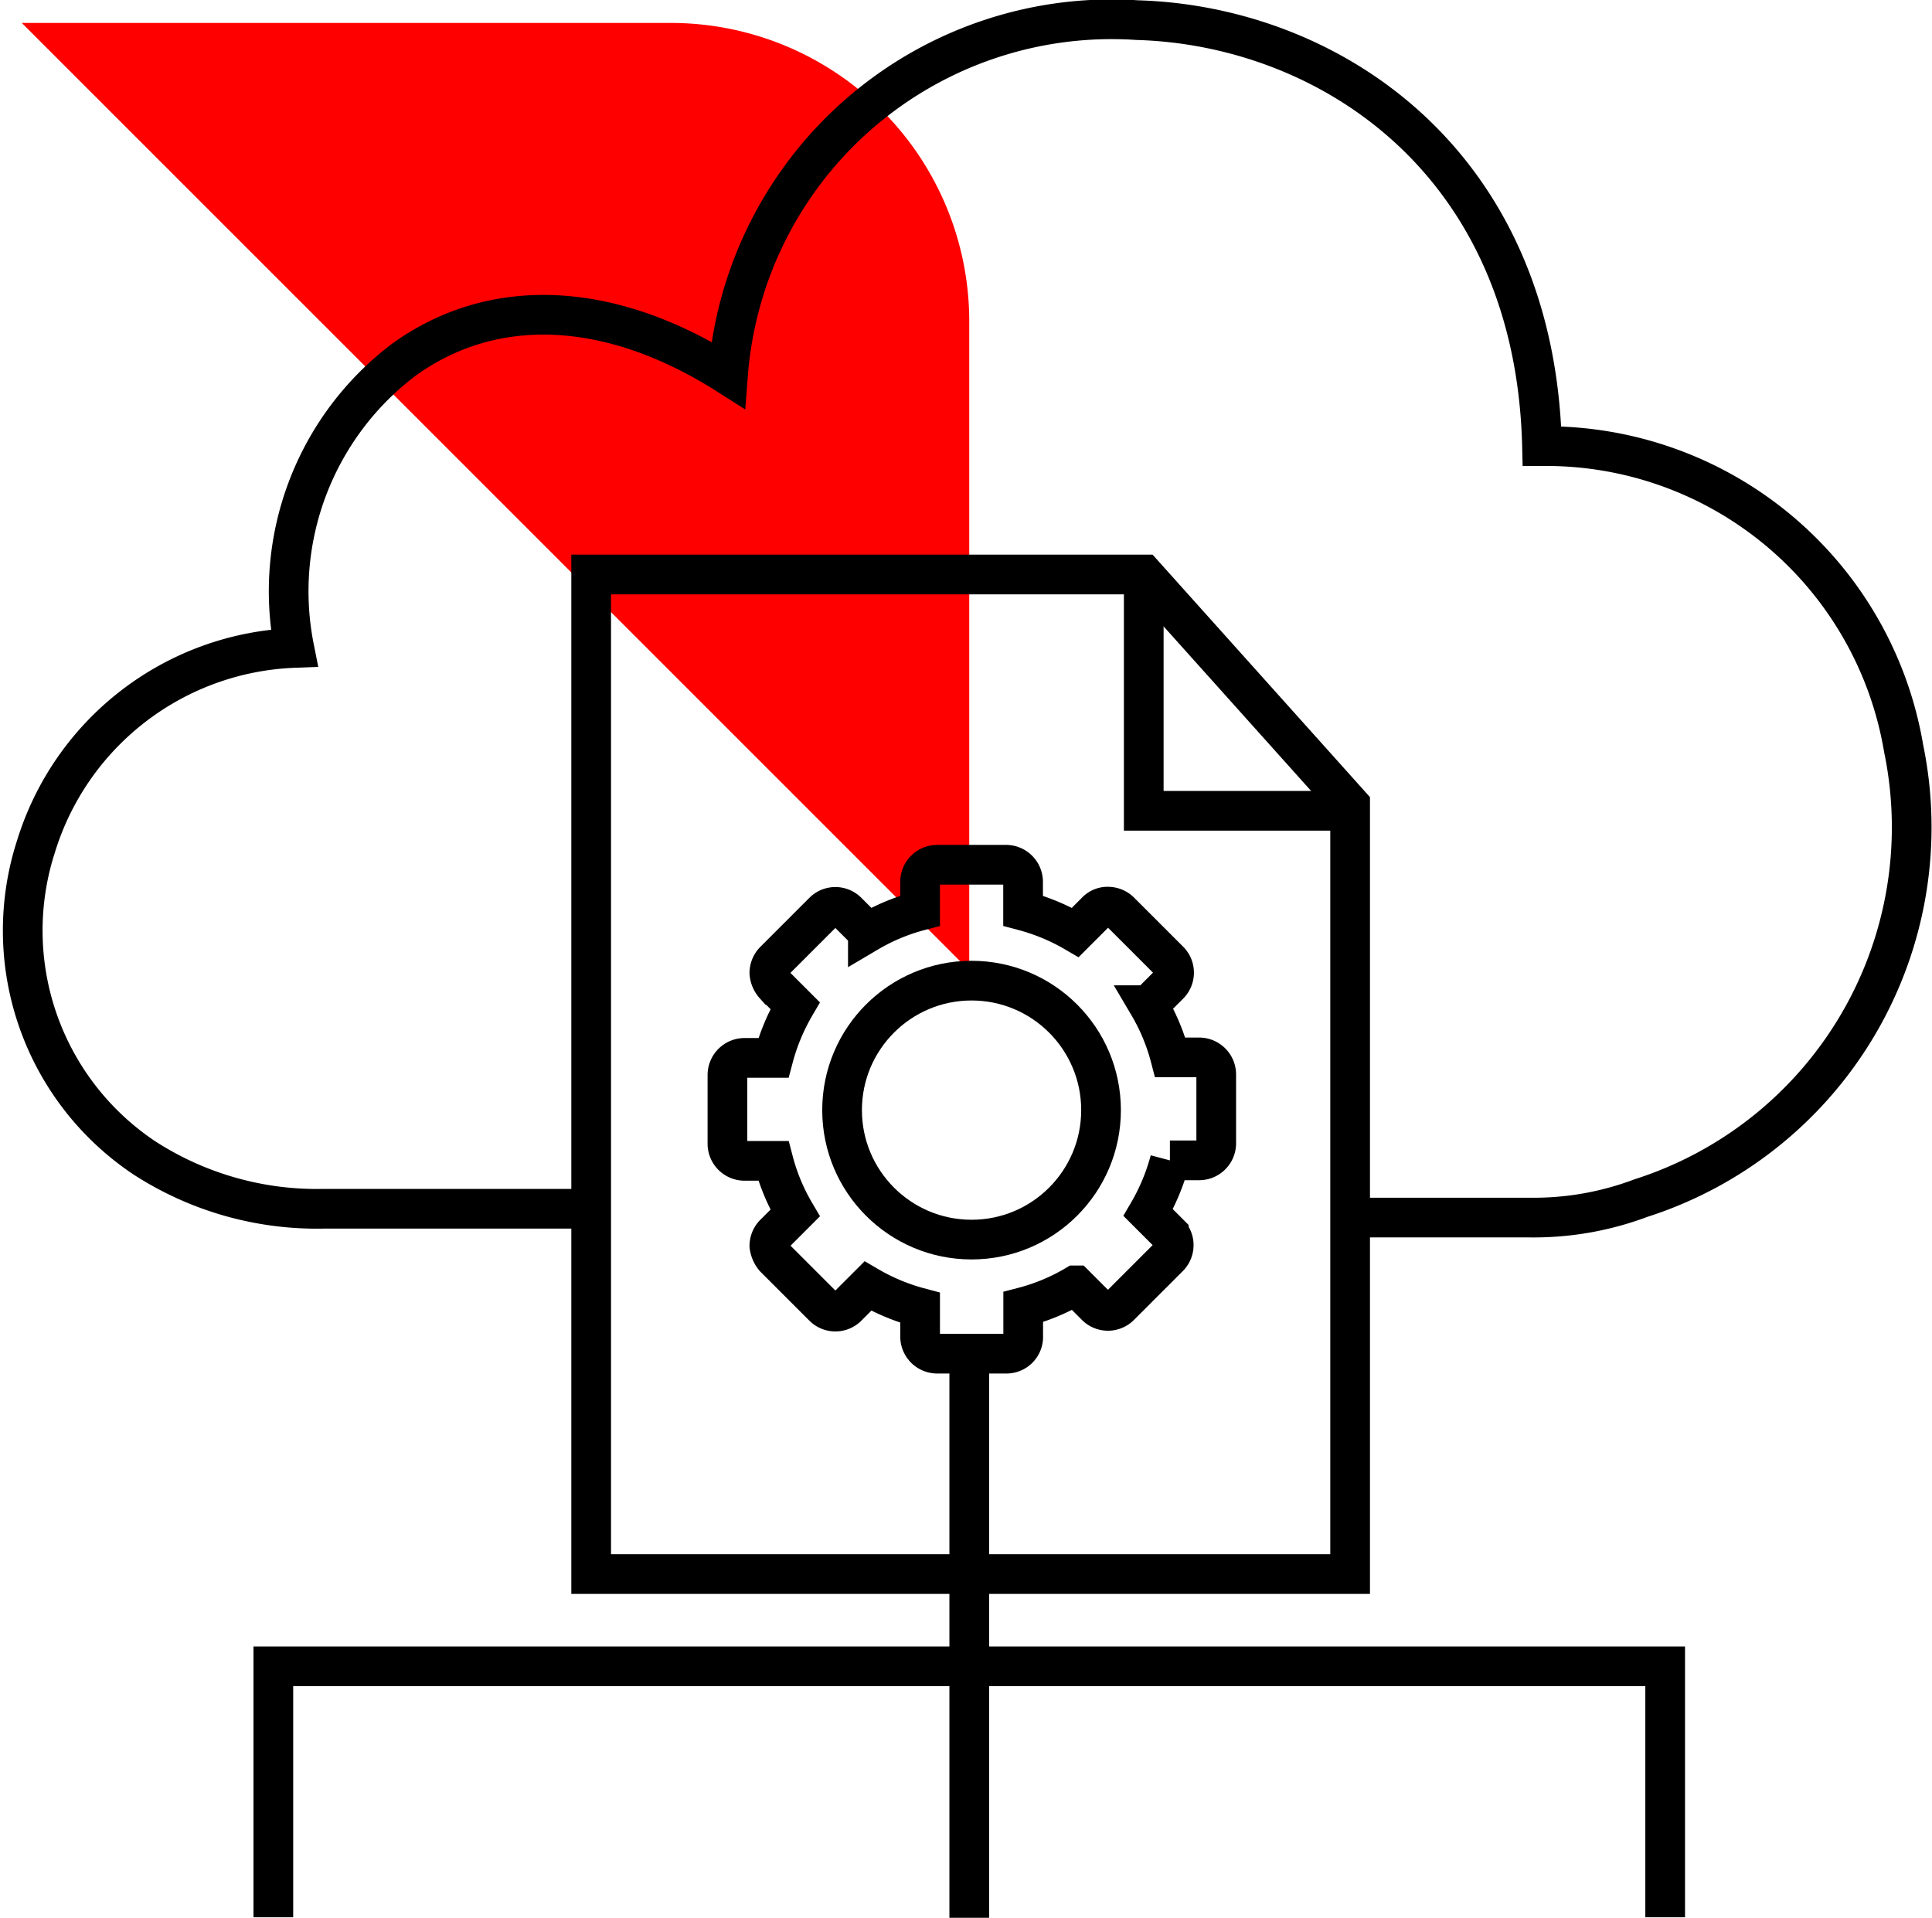 <svg xmlns="http://www.w3.org/2000/svg" width="48.672" height="48.316" viewBox="0 0 48.672 48.316">
  <g id="div-icn" transform="translate(-2.47 0.141)">
    <g id="Group_955" data-name="Group 955" transform="translate(2.838 0.149)">
      <g id="Group_956" data-name="Group 956">
        <path id="Path_9552" data-name="Path 9552" d="M25.586,26.6V10.249a7.518,7.518,0,0,0-7.518-7.518H1.717Z" transform="translate(-1.536 -2.443)" fill="red"/>
        <path id="Path_9553" data-name="Path 9553" d="M16.3,31.951H9.576a8,8,0,0,1-4.514-1.279,6.885,6.885,0,0,1-2.734-7.85,7.09,7.09,0,0,1,6.506-5,7.315,7.315,0,0,1,2.743-7.248c2.271-1.65,5.227-1.511,8.184.371A9.694,9.694,0,0,1,30.068,2.005c4.829.139,10.028,3.559,10.2,10.733a9.135,9.135,0,0,1,9.111,7.618,9.809,9.809,0,0,1-6.618,11.326,7.662,7.662,0,0,1-2.8.491H35.434" transform="translate(-1.789 -1.788)" fill="none" stroke="#000" stroke-width="1"/>
        <path id="Path_9554" data-name="Path 9554" d="M177.025,215.856h-1.742a.431.431,0,0,1-.426-.426V214.7a5.27,5.27,0,0,1-1.316-.547l-.519.519a.425.425,0,0,1-.6,0l-1.233-1.233a.574.574,0,0,1-.13-.3.436.436,0,0,1,.13-.306l.519-.519a5.134,5.134,0,0,1-.547-1.316h-.732a.431.431,0,0,1-.426-.426v-1.742a.431.431,0,0,1,.426-.426h.732a5.275,5.275,0,0,1,.547-1.316l-.519-.519a.51.51,0,0,1-.13-.306.436.436,0,0,1,.13-.306l1.233-1.233a.425.425,0,0,1,.6,0l.519.519a5.129,5.129,0,0,1,1.316-.547v-.732a.431.431,0,0,1,.426-.426h1.742a.431.431,0,0,1,.426.426v.732a5.271,5.271,0,0,1,1.316.547l.519-.519a.391.391,0,0,1,.306-.13.436.436,0,0,1,.306.13l1.233,1.233a.425.425,0,0,1,0,.6l-.519.519a5.132,5.132,0,0,1,.547,1.316h.732a.431.431,0,0,1,.426.426v1.742a.431.431,0,0,1-.426.426h-.741a5.269,5.269,0,0,1-.547,1.316l.519.519a.425.425,0,0,1,0,.6l-1.233,1.233a.425.425,0,0,1-.6,0l-.519-.519a5.134,5.134,0,0,1-1.316.547v.732A.422.422,0,0,1,177.025,215.856Zm-1.928-1.094Zm2.113,0Zm-5.5-1.835Zm8.759-.389Zm.732-1.77Zm0-2.113Zm-.732-1.761Zm-8.759-.825Zm6.886-.63Zm-4.884,0Zm6.08-.167Zm-4.69-.6Zm2.1,0Z" transform="translate(-152.045 -182.042)" fill="none" stroke="#000" stroke-width="1"/>
        <circle id="Ellipse_41" data-name="Ellipse 41" cx="3.262" cy="3.262" r="3.262" transform="translate(20.846 24.416)" fill="none" stroke="#000" stroke-width="1"/>
        <path id="Path_9555" data-name="Path 9555" d="M151.451,134.3H137.53v25.182h19.12V140.1Z" transform="translate(-123.005 -120.116)" fill="none" stroke="#000" stroke-width="1"/>
        <path id="Path_9556" data-name="Path 9556" d="M269.338,134.3v5.953h5.2" transform="translate(-240.892 -120.116)" fill="none" stroke="#000" stroke-width="1"/>
        <line id="Line_161" data-name="Line 161" y2="14.065" transform="translate(24.05 33.961)" fill="none" stroke="#000" stroke-width="1"/>
        <path id="Path_9557" data-name="Path 9557" d="M96.781,401.056v-6.324H61.717v6.324" transform="translate(-55.199 -353.042)" fill="none" stroke="#000" stroke-width="1"/>
      </g>
    </g>
  </g>
</svg>
